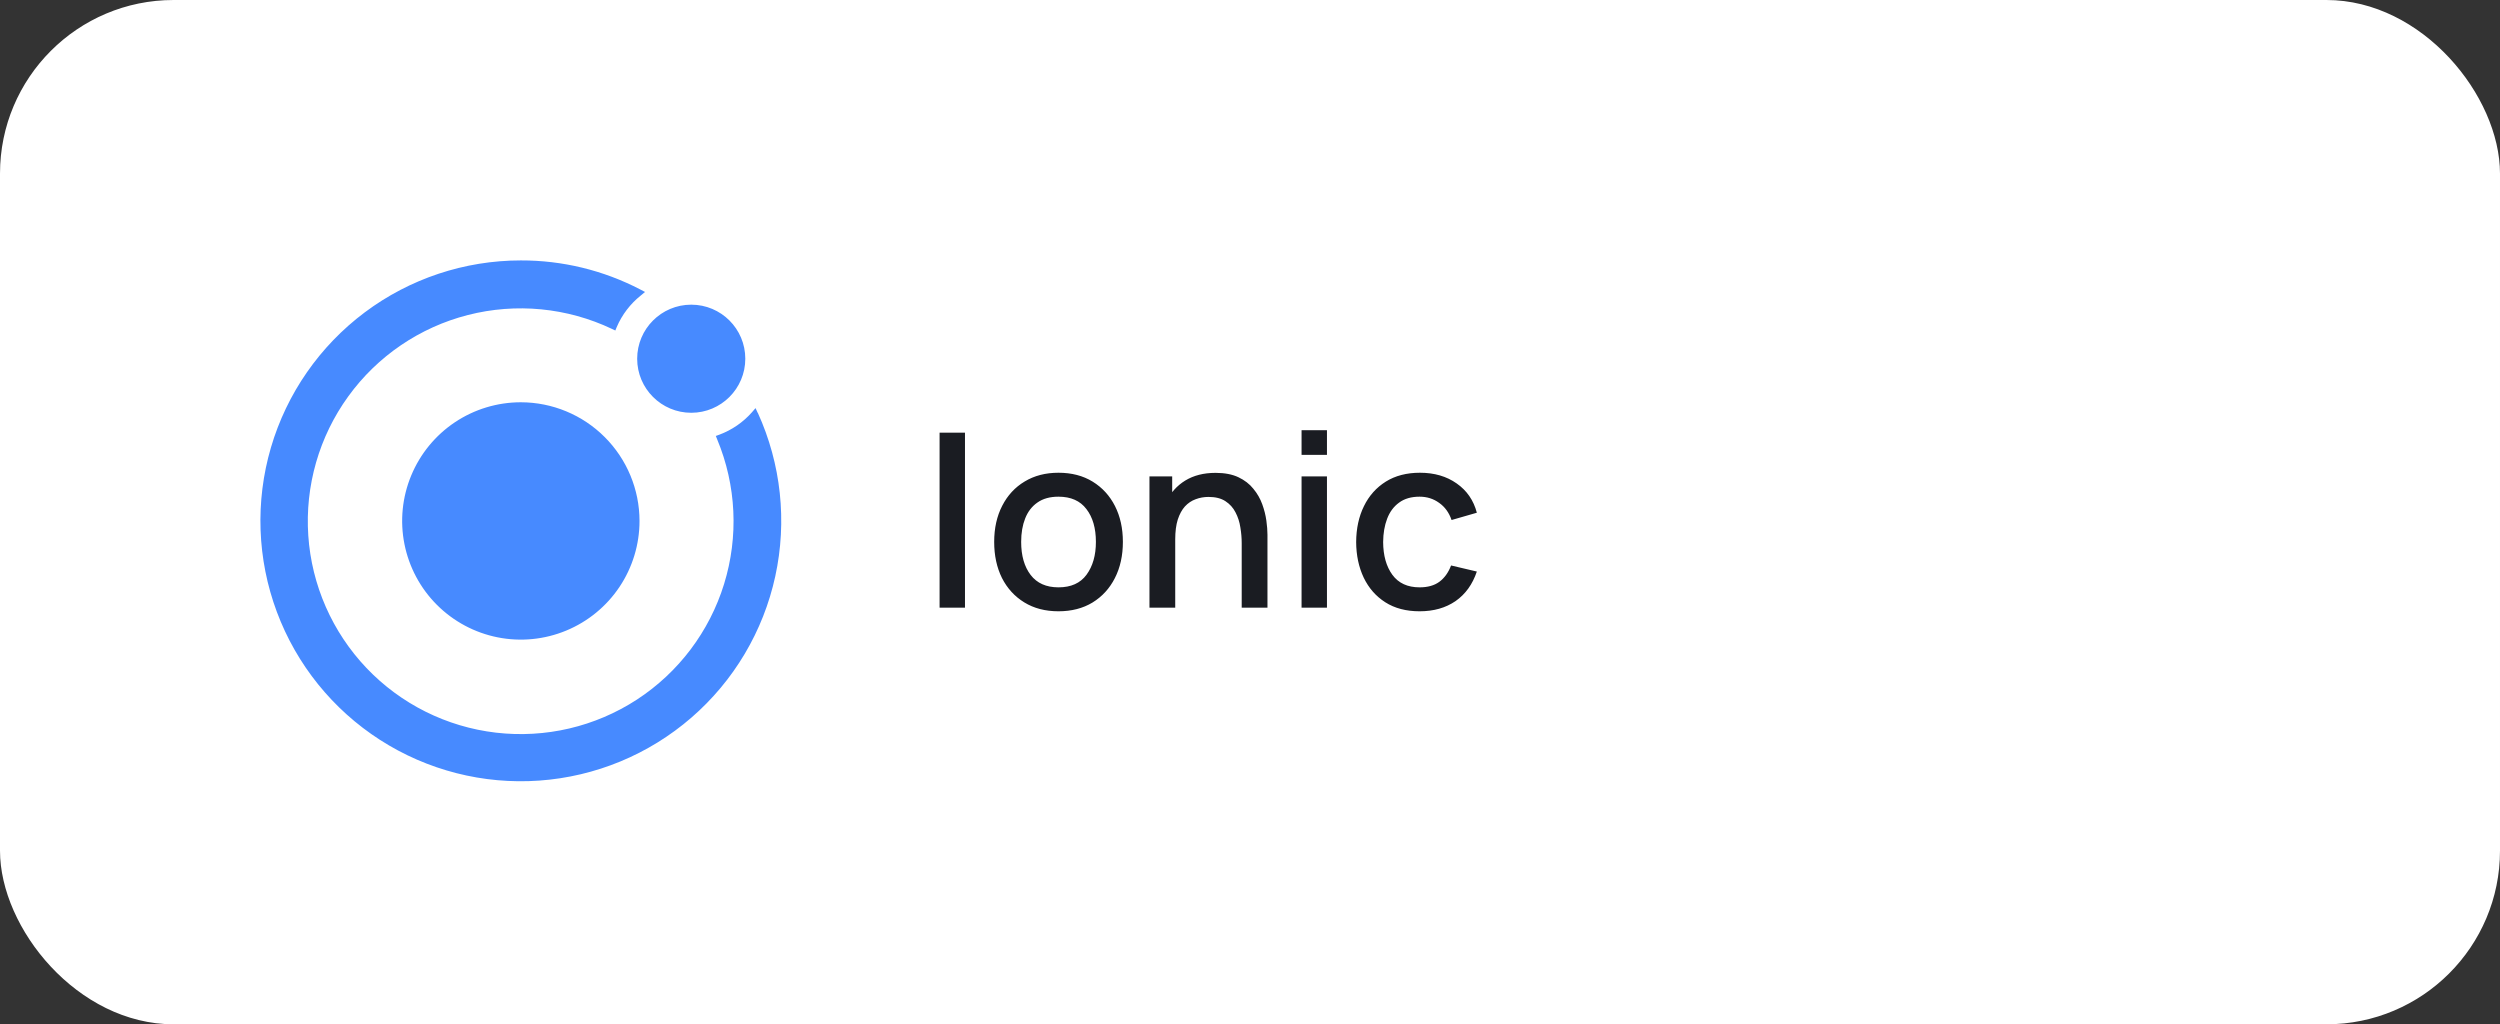 <svg width="144" height="59" viewBox="0 0 144 59" fill="none" xmlns="http://www.w3.org/2000/svg">
<rect x="0" y="0" width="144" height="59" fill="#333333" stroke="none"/>
<rect width="144" height="59" rx="10" fill="white"/>
<path d="M29.998 15C32.392 14.994 34.751 15.567 36.875 16.671L37.154 16.817L36.909 17.021C36.306 17.502 35.83 18.125 35.526 18.834L35.443 19.038L35.25 18.946C32.663 17.718 29.727 17.434 26.952 18.144C24.178 18.853 21.739 20.512 20.06 22.832C18.38 25.152 17.565 27.987 17.757 30.845C17.949 33.702 19.136 36.403 21.11 38.478C23.085 40.552 25.724 41.869 28.568 42.201C31.413 42.533 34.285 41.86 36.685 40.297C39.084 38.733 40.861 36.379 41.706 33.643C42.552 30.906 42.412 27.96 41.313 25.316L41.231 25.111L41.436 25.037C42.159 24.767 42.804 24.323 43.315 23.744L43.519 23.507L43.65 23.793L43.648 23.774C44.992 26.723 45.346 30.027 44.656 33.193C43.967 36.36 42.27 39.218 39.82 41.339C37.371 43.46 34.3 44.731 31.067 44.962C27.835 45.193 24.615 44.37 21.889 42.618C19.163 40.866 17.078 38.278 15.945 35.241C14.813 32.205 14.695 28.884 15.607 25.774C16.52 22.665 18.416 19.934 21.01 17.992C23.604 16.05 26.758 15.001 29.998 15ZM30 23.171C31.812 23.173 33.55 23.893 34.831 25.175C36.113 26.456 36.834 28.194 36.836 30.006C36.836 31.358 36.435 32.68 35.684 33.804C34.933 34.928 33.865 35.804 32.616 36.321C31.367 36.839 29.992 36.975 28.666 36.711C27.34 36.447 26.122 35.796 25.166 34.84C24.21 33.884 23.56 32.666 23.296 31.34C23.032 30.014 23.167 28.64 23.685 27.391C24.202 26.142 25.078 25.073 26.202 24.322C27.326 23.571 28.648 23.171 30 23.171ZM39.816 17.549C41.535 17.549 42.929 18.943 42.929 20.662C42.929 22.382 41.535 23.776 39.816 23.776C38.096 23.776 36.701 22.382 36.701 20.662C36.702 18.943 38.096 17.549 39.816 17.549Z" fill="#478AFF"/>
<path d="M54.12 35V24.92H55.583V35H54.12ZM60.968 35.21C60.212 35.21 59.556 35.04 59.001 34.699C58.446 34.358 58.016 33.889 57.713 33.292C57.414 32.69 57.265 31.997 57.265 31.213C57.265 30.424 57.419 29.731 57.727 29.134C58.035 28.532 58.467 28.065 59.022 27.734C59.577 27.398 60.226 27.23 60.968 27.23C61.724 27.23 62.38 27.4 62.935 27.741C63.49 28.082 63.92 28.551 64.223 29.148C64.526 29.745 64.678 30.434 64.678 31.213C64.678 32.002 64.524 32.697 64.216 33.299C63.913 33.896 63.483 34.365 62.928 34.706C62.373 35.042 61.719 35.21 60.968 35.21ZM60.968 33.831C61.691 33.831 62.23 33.588 62.585 33.103C62.944 32.613 63.124 31.983 63.124 31.213C63.124 30.424 62.942 29.794 62.578 29.323C62.219 28.847 61.682 28.609 60.968 28.609C60.478 28.609 60.074 28.721 59.757 28.945C59.44 29.164 59.204 29.47 59.05 29.862C58.896 30.249 58.819 30.7 58.819 31.213C58.819 32.006 59.001 32.641 59.365 33.117C59.729 33.593 60.263 33.831 60.968 33.831ZM71.522 35V31.283C71.522 30.989 71.497 30.688 71.445 30.38C71.399 30.067 71.305 29.778 71.165 29.512C71.03 29.246 70.836 29.031 70.584 28.868C70.337 28.705 70.013 28.623 69.611 28.623C69.35 28.623 69.103 28.667 68.869 28.756C68.636 28.84 68.431 28.978 68.253 29.169C68.081 29.36 67.943 29.612 67.84 29.925C67.742 30.238 67.693 30.618 67.693 31.066L66.783 30.723C66.783 30.037 66.912 29.433 67.168 28.91C67.425 28.383 67.794 27.972 68.274 27.678C68.755 27.384 69.336 27.237 70.017 27.237C70.54 27.237 70.979 27.321 71.333 27.489C71.688 27.657 71.975 27.879 72.194 28.154C72.418 28.425 72.589 28.721 72.705 29.043C72.822 29.365 72.901 29.68 72.943 29.988C72.985 30.296 73.006 30.567 73.006 30.8V35H71.522ZM66.209 35V27.44H67.518V29.624H67.693V35H66.209ZM74.97 26.201V24.78H76.433V26.201H74.97ZM74.97 35V27.44H76.433V35H74.97ZM81.769 35.21C80.994 35.21 80.336 35.037 79.795 34.692C79.253 34.347 78.838 33.873 78.549 33.271C78.264 32.669 78.119 31.985 78.115 31.22C78.119 30.441 78.269 29.752 78.563 29.155C78.857 28.553 79.277 28.082 79.823 27.741C80.369 27.4 81.024 27.23 81.79 27.23C82.616 27.23 83.32 27.435 83.904 27.846C84.492 28.257 84.879 28.819 85.066 29.533L83.61 29.953C83.465 29.528 83.227 29.199 82.896 28.966C82.569 28.728 82.193 28.609 81.769 28.609C81.288 28.609 80.894 28.723 80.586 28.952C80.278 29.176 80.049 29.484 79.9 29.876C79.75 30.268 79.673 30.716 79.669 31.22C79.673 31.999 79.851 32.629 80.201 33.11C80.555 33.591 81.078 33.831 81.769 33.831C82.24 33.831 82.62 33.724 82.91 33.509C83.204 33.29 83.428 32.977 83.582 32.571L85.066 32.921C84.818 33.658 84.41 34.225 83.841 34.622C83.271 35.014 82.581 35.21 81.769 35.21Z" fill="#1A1C22"/>
</svg>
